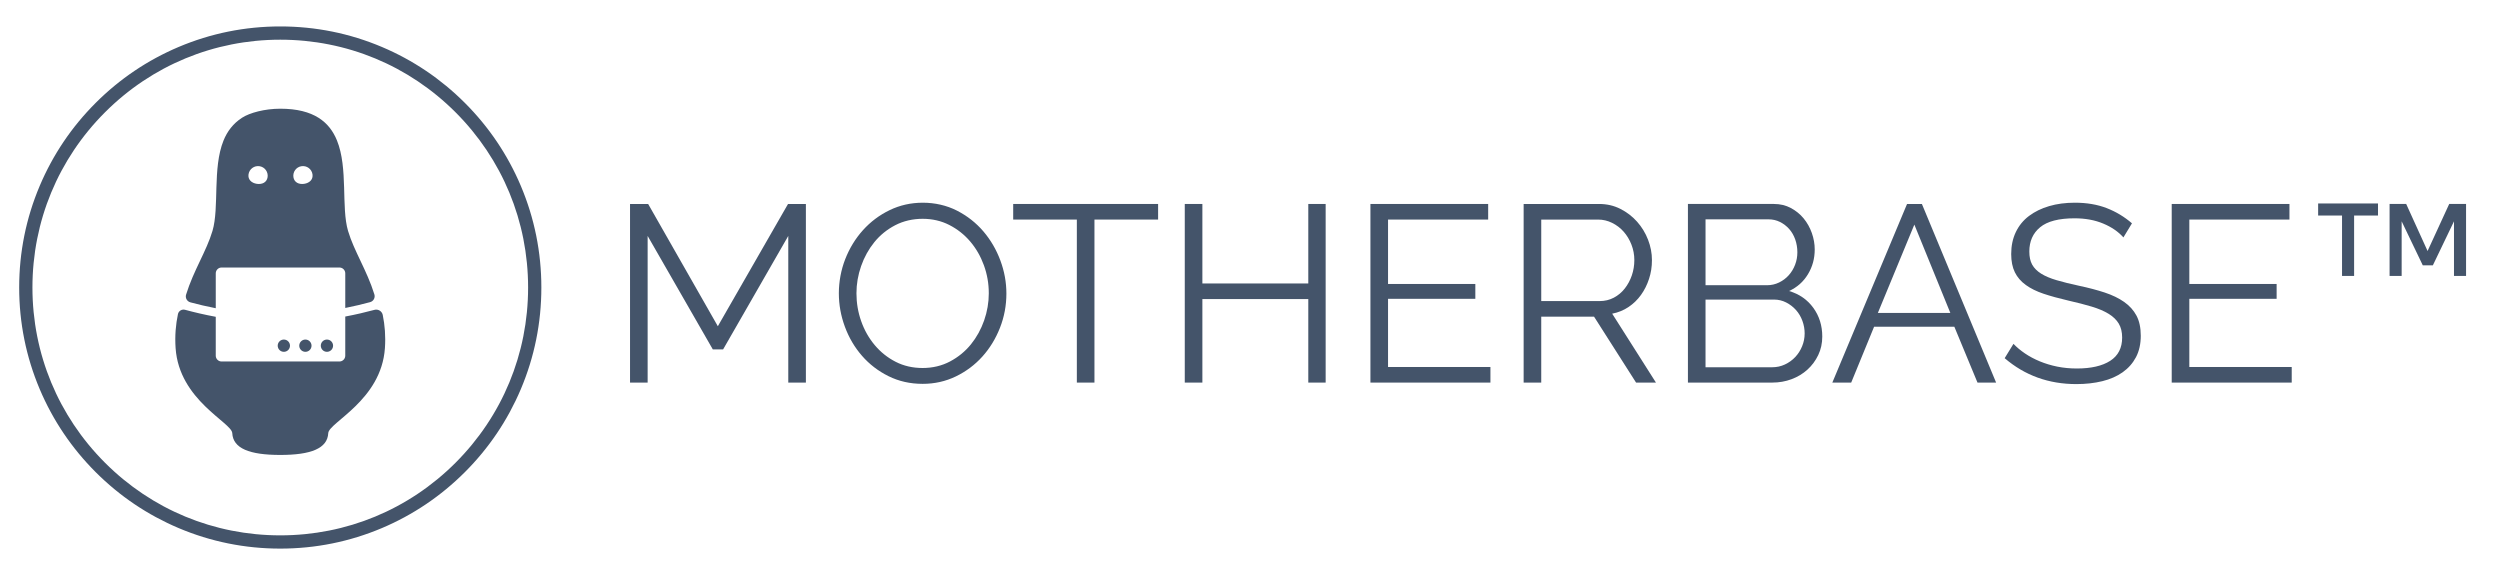 <?xml version="1.0" encoding="UTF-8"?><svg id="Calque_1" xmlns="http://www.w3.org/2000/svg" viewBox="0 0 3478 800"><defs><style>.cls-1{fill:#44546a;}</style></defs><path class="cls-1" d="M389.91,763.22c-49.03,0-96.6-9.6-141.38-28.55-43.25-18.29-82.1-44.48-115.45-77.84-33.35-33.35-59.54-72.2-77.84-115.45-18.94-44.79-28.55-92.35-28.55-141.38s9.6-96.6,28.55-141.38c18.29-43.25,44.48-82.1,77.84-115.45s72.2-59.54,115.45-77.84c44.79-18.94,92.35-28.55,141.38-28.55s96.6,9.6,141.38,28.55c43.25,18.29,82.1,44.48,115.45,77.84,33.35,33.35,59.54,72.2,77.84,115.45,18.94,44.79,28.55,92.35,28.55,141.38s-9.6,96.6-28.55,141.38c-18.29,43.25-44.48,82.1-77.84,115.45-33.35,33.35-72.2,59.54-115.45,77.84-44.79,18.94-92.35,28.55-141.38,28.55Zm0-708c-92.09,0-178.68,35.86-243.8,100.98-65.12,65.12-100.98,151.7-100.98,243.8s35.86,178.68,100.98,243.8c65.12,65.12,151.7,100.98,243.8,100.98s178.68-35.86,243.8-100.98c65.12-65.12,100.98-151.7,100.98-243.8s-35.86-178.68-100.98-243.8c-65.12-65.12-151.7-100.98-243.8-100.98Z"/><g><path class="cls-1" d="M264.79,420.6c10.77,2.91,22.63,5.73,35.38,8.21v-48.56c0-4.44,3.63-8.08,8.08-8.08h164.01c4.44,0,8.08,3.63,8.08,8.08v48.2c12.45-2.47,24.04-5.25,34.57-8.1,4.66-1.26,7.36-6.15,5.93-10.76-10.35-33.44-28.3-60.22-36.63-88.32-9.71-32.77,.22-87.38-15.42-125.85-5.19-12.76-13.19-23.75-25.66-31.58-12.61-7.91-29.78-12.6-53.23-12.6-21.38,0-42.49,5.6-53.27,12.63-12.37,8.06-20.51,18.89-25.69,31.71-15.54,38.46-5.65,92.96-15.34,125.68-8.35,28.19-26.39,55.06-36.73,88.64-1.41,4.58,1.28,9.43,5.91,10.68Zm154.68-189.38c7.32-1.11,14.16,3.93,15.27,11.25,1.11,7.32-4.23,12.17-11.56,13.27-7.32,1.11-13.86-1.93-14.97-9.26-1.11-7.32,3.93-14.16,11.25-15.27Zm-73.72,11.25c1.11-7.32,7.95-12.36,15.27-11.25,7.32,1.11,12.36,7.95,11.25,15.27-1.11,7.32-7.64,10.37-14.97,9.26-7.32-1.11-12.67-5.95-11.56-13.27Z"/><path class="cls-1" d="M446.3,480.92c0,4.72,3.82,8.54,8.54,8.54s8.54-3.82,8.54-8.54-3.82-8.54-8.54-8.54-8.54,3.82-8.54,8.54Z"/><circle class="cls-1" cx="424.86" cy="480.92" r="8.54" transform="translate(-215.62 441.28) rotate(-45)"/><circle class="cls-1" cx="394.89" cy="480.92" r="8.54" transform="translate(-224.4 420.09) rotate(-45)"/><path class="cls-1" d="M532.51,438.23c-1.07-5.26-6.35-8.56-11.53-7.16-12.29,3.31-25.93,6.53-40.65,9.31v54.45c0,4.44-3.63,8.08-8.08,8.08h-164.01c-4.44,0-8.08-3.63-8.08-8.08v-54.09c-15.53-2.88-29.87-6.26-42.71-9.75-4.41-1.2-8.95,1.53-9.89,6.01-3.02,14.39-4.45,30-3.26,47.31,4.99,72.65,78.09,103.41,78.83,118.25,1.06,21.29,23.94,30.35,66.77,30.36,42.83-.01,65.71-9.07,66.77-30.36,.74-14.84,73.84-45.6,78.83-118.25,1.16-16.82-.16-32.03-3.01-46.08Z"/></g><g><path class="cls-1" d="M1096.65,532.26v-204.05l-90.65,157.85h-14.35l-90.65-157.85v204.05h-24.5v-248.5h25.2l96.95,170.1,97.65-170.1h24.85v248.5h-24.5Z"/><path class="cls-1" d="M1283.55,534.01c-17.27,0-33.08-3.55-47.42-10.67-14.35-7.12-26.66-16.56-36.92-28.35-10.27-11.78-18.2-25.26-23.8-40.43-5.6-15.16-8.4-30.68-8.4-46.55s2.97-32.43,8.92-47.6c5.95-15.16,14.17-28.58,24.67-40.25,10.5-11.66,22.87-20.94,37.1-27.82,14.23-6.88,29.63-10.33,46.2-10.33s33.08,3.67,47.43,11.02c14.35,7.35,26.6,16.98,36.75,28.88,10.15,11.9,18.02,25.38,23.62,40.43,5.6,15.05,8.4,30.4,8.4,46.03,0,16.57-2.97,32.43-8.92,47.6-5.95,15.17-14.12,28.53-24.5,40.07-10.38,11.55-22.7,20.77-36.92,27.65-14.24,6.88-29.64,10.33-46.2,10.33Zm-92.05-126c0,13.54,2.21,26.55,6.65,39.02,4.43,12.49,10.73,23.57,18.9,33.25,8.17,9.69,17.85,17.39,29.05,23.1,11.2,5.72,23.68,8.58,37.45,8.58s26.71-3.03,38.15-9.1c11.43-6.07,21.11-14,29.05-23.8,7.93-9.8,14.05-20.88,18.38-33.25,4.31-12.37,6.47-24.96,6.47-37.8,0-13.53-2.27-26.54-6.83-39.02-4.55-12.48-10.91-23.5-19.07-33.08-8.17-9.56-17.85-17.2-29.05-22.92-11.2-5.71-23.57-8.58-37.1-8.58s-26.72,2.98-38.15,8.93c-11.43,5.95-21.12,13.82-29.05,23.62-7.93,9.8-14.06,20.88-18.38,33.25-4.32,12.37-6.47,24.97-6.47,37.8Z"/><path class="cls-1" d="M1611.15,305.46h-88.55v226.8h-24.5v-226.8h-88.55v-21.7h201.6v21.7Z"/><path class="cls-1" d="M1844.25,283.76v248.5h-24.15v-116.2h-147.35v116.2h-24.5v-248.5h24.5v110.6h147.35v-110.6h24.15Z"/><path class="cls-1" d="M2073.49,510.56v21.7h-166.95v-248.5h163.8v21.7h-139.3v89.6h121.45v20.65h-121.45v94.85h142.45Z"/><path class="cls-1" d="M2119.69,532.26v-248.5h105c10.73,0,20.59,2.27,29.57,6.83,8.98,4.55,16.74,10.5,23.28,17.85,6.53,7.35,11.6,15.7,15.22,25.03,3.62,9.33,5.43,18.79,5.43,28.35s-1.35,17.8-4.03,26.08c-2.69,8.29-6.42,15.75-11.2,22.4-4.79,6.65-10.56,12.25-17.33,16.8-6.77,4.55-14.35,7.64-22.75,9.28l60.9,95.9h-27.65l-58.45-91.7h-73.5v91.7h-24.5Zm24.5-113.4h81.2c7.23,0,13.83-1.58,19.78-4.73s11.03-7.41,15.22-12.77c4.2-5.37,7.46-11.43,9.8-18.2,2.33-6.76,3.5-13.88,3.5-21.35s-1.35-14.64-4.03-21.52c-2.69-6.88-6.3-12.89-10.85-18.02-4.55-5.13-9.92-9.21-16.1-12.25-6.18-3.03-12.66-4.55-19.42-4.55h-79.1v113.4Z"/><path class="cls-1" d="M2535.14,468.21c0,9.33-1.87,17.91-5.6,25.72-3.74,7.82-8.75,14.59-15.05,20.3-6.3,5.72-13.65,10.15-22.05,13.3-8.4,3.15-17.38,4.73-26.95,4.73h-117.25v-248.5h119.7c8.63,0,16.45,1.87,23.45,5.6,7,3.73,12.95,8.57,17.85,14.52,4.9,5.95,8.69,12.72,11.38,20.3,2.68,7.59,4.02,15.23,4.02,22.93,0,12.6-3.15,24.1-9.45,34.48-6.3,10.38-15.05,18.15-26.25,23.28,14.23,4.2,25.49,12.02,33.78,23.45,8.28,11.44,12.42,24.74,12.42,39.9Zm-162.4-163.1v91.7h85.4c6.07,0,11.73-1.28,16.98-3.85,5.25-2.56,9.74-5.95,13.47-10.15,3.73-4.2,6.65-9.04,8.75-14.52,2.1-5.48,3.15-11.25,3.15-17.32s-1-12.25-2.98-17.85c-1.99-5.6-4.79-10.44-8.4-14.52-3.62-4.08-7.88-7.35-12.78-9.8-4.9-2.45-10.27-3.67-16.1-3.67h-87.5Zm137.9,158.9c0-6.07-1.05-11.95-3.15-17.67-2.1-5.71-5.08-10.73-8.93-15.05-3.85-4.31-8.4-7.81-13.65-10.5-5.25-2.68-10.91-4.02-16.98-4.02h-95.2v94.15h92.75c6.3,0,12.19-1.28,17.67-3.85,5.48-2.56,10.26-6,14.35-10.32,4.08-4.32,7.29-9.33,9.62-15.05,2.33-5.71,3.5-11.6,3.5-17.67Z"/><path class="cls-1" d="M2653.09,283.76h20.65l103.25,248.5h-25.9l-32.2-77.7h-111.65l-31.85,77.7h-26.25l103.95-248.5Zm60.2,151.55l-50.05-122.85-50.75,122.85h100.8Z"/><path class="cls-1" d="M2954.09,330.31c-7-7.93-16.34-14.35-28-19.25-11.67-4.9-24.97-7.35-39.9-7.35-21.94,0-37.92,4.15-47.95,12.42-10.04,8.29-15.05,19.55-15.05,33.77,0,7.47,1.34,13.6,4.03,18.38,2.68,4.79,6.82,8.93,12.42,12.43,5.6,3.5,12.77,6.54,21.52,9.1,8.75,2.57,19.08,5.14,30.98,7.7,13.3,2.8,25.25,5.95,35.88,9.45,10.61,3.5,19.65,7.88,27.12,13.12,7.46,5.25,13.18,11.61,17.15,19.07,3.96,7.47,5.95,16.8,5.95,28s-2.22,21.35-6.65,29.75c-4.44,8.4-10.62,15.4-18.55,21-7.93,5.6-17.38,9.75-28.35,12.43-10.97,2.68-22.99,4.03-36.05,4.03-38.5,0-71.75-12.02-99.75-36.05l12.25-19.95c4.43,4.67,9.74,9.1,15.92,13.3,6.18,4.2,13.06,7.88,20.65,11.03,7.58,3.15,15.69,5.6,24.32,7.35,8.63,1.75,17.73,2.62,27.3,2.62,19.83,0,35.29-3.55,46.38-10.67,11.08-7.12,16.62-17.91,16.62-32.38,0-7.7-1.58-14.18-4.73-19.43-3.15-5.25-7.88-9.8-14.17-13.65-6.3-3.85-14.12-7.17-23.45-9.97-9.33-2.8-20.18-5.6-32.55-8.4-13.07-3.03-24.5-6.18-34.3-9.45-9.8-3.27-18.08-7.35-24.85-12.25-6.77-4.9-11.84-10.79-15.22-17.68-3.38-6.88-5.08-15.34-5.08-25.38,0-11.43,2.16-21.64,6.48-30.62,4.31-8.98,10.44-16.45,18.38-22.4,7.93-5.95,17.26-10.5,28-13.65,10.73-3.15,22.63-4.73,35.7-4.73,16.57,0,31.33,2.51,44.28,7.52,12.95,5.02,24.67,12.08,35.17,21.18l-11.9,19.6Z"/><path class="cls-1" d="M3188.24,510.56v21.7h-166.95v-248.5h163.8v21.7h-139.3v89.6h121.45v20.65h-121.45v94.85h142.45Z"/><path class="cls-1" d="M3308.28,299.86h-33.25v84h-16.8v-84h-33.25v-16.8h83.3v16.8Zm99.05-16.1h23.45v100.1h-16.8v-75.95l-29.4,61.25h-14l-29.4-61.25v75.95h-16.8v-100.1h23.1l29.75,65.45,30.1-65.45Z"/></g></svg>